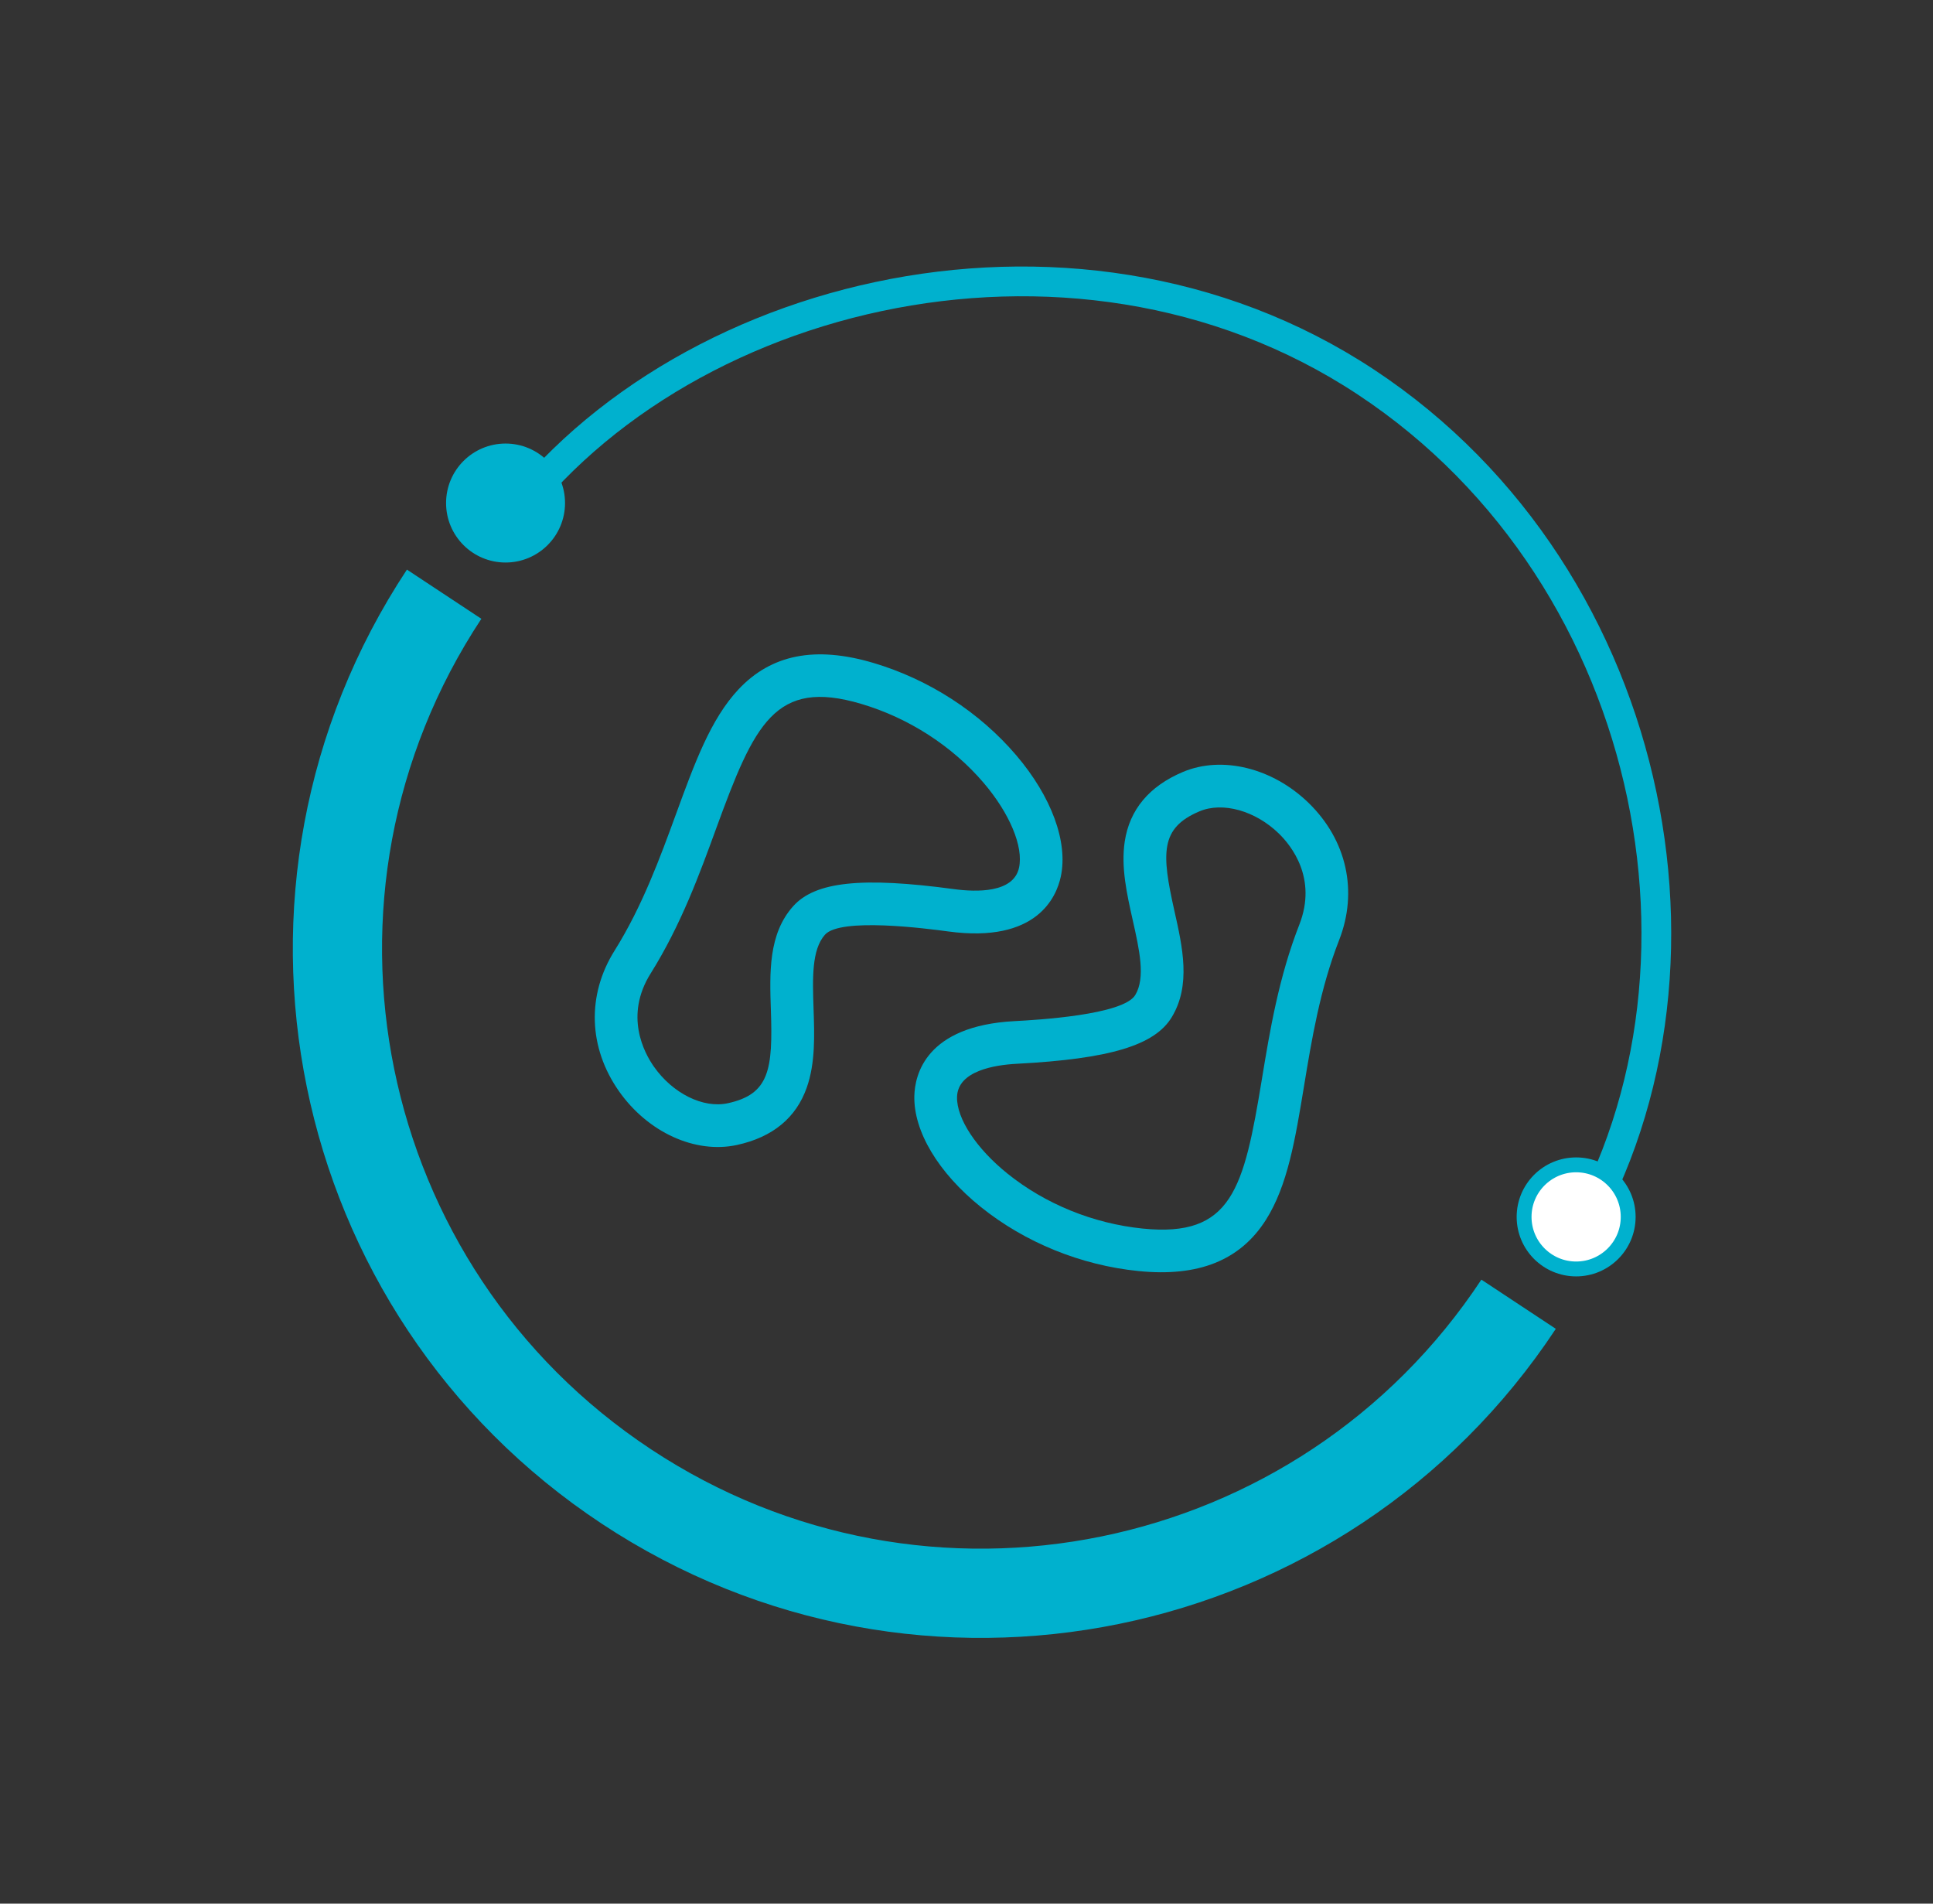 <svg width="65" height="64" viewBox="0 0 65 64" fill="none" xmlns="http://www.w3.org/2000/svg">
<rect x="0" y="0" width="65" height="64" fill="#333333" stroke="none"/>
<path d="M52.5 42.412C58.5 33.412 55.912 19.439 45.935 12.848C35.959 6.256 22 9.912 16.5 18.412" stroke="#00B1CE"/>
<path d="M51.065 43.848C44.473 53.824 31.041 56.569 21.065 49.977C11.088 43.385 8.344 29.954 14.935 19.977" stroke="#00B1CE" stroke-width="3"/>
<circle cx="17" cy="16.912" r="2" fill="#00B1CE"/>
<circle cx="53" cy="40.912" r="1.75" fill="white" stroke="#00B1CE" stroke-width="0.5"/>
<path d="M34.17 25.389C32.933 23.939 31.226 22.837 29.364 22.286C27.415 21.709 25.932 22.002 24.829 23.181C23.896 24.178 23.357 25.657 22.732 27.368C22.2 28.823 21.598 30.473 20.665 31.961C19.729 33.454 19.784 35.22 20.813 36.685C21.785 38.07 23.379 38.797 24.78 38.494C25.98 38.233 26.771 37.583 27.13 36.56C27.419 35.737 27.388 34.809 27.357 33.912C27.323 32.892 27.29 31.929 27.741 31.424C28.263 30.84 31.146 31.215 31.893 31.316C34.861 31.716 35.524 30.159 35.671 29.471C35.92 28.308 35.359 26.782 34.17 25.389ZM34.267 29.17C34.083 30.03 32.821 29.992 32.085 29.893C28.98 29.473 27.411 29.639 26.671 30.467C25.835 31.401 25.88 32.702 25.922 33.961C25.99 35.947 25.878 36.786 24.475 37.09C23.646 37.271 22.623 36.764 21.988 35.86C21.659 35.391 20.989 34.146 21.881 32.724C22.895 31.107 23.525 29.382 24.08 27.86C25.369 24.331 26.061 22.806 28.957 23.663C30.555 24.136 32.019 25.08 33.078 26.321C33.952 27.345 34.419 28.463 34.267 29.17Z" fill="#00B1CE"/>
<path d="M32.98 40.577C34.465 41.772 36.347 42.537 38.279 42.732C40.301 42.937 41.704 42.374 42.569 41.01C43.3 39.857 43.555 38.305 43.851 36.507C44.103 34.978 44.388 33.246 45.029 31.609C45.671 29.969 45.288 28.244 44.005 26.995C42.793 25.816 41.092 25.396 39.772 25.955C38.64 26.435 37.984 27.221 37.821 28.292C37.69 29.154 37.894 30.06 38.09 30.936C38.314 31.932 38.525 32.872 38.175 33.452C37.771 34.123 34.869 34.291 34.116 34.33C31.126 34.488 30.763 36.141 30.746 36.845C30.718 38.034 31.553 39.429 32.98 40.577ZM32.182 36.88C32.203 36 33.45 35.803 34.191 35.764C37.321 35.599 38.831 35.145 39.404 34.194C40.052 33.12 39.767 31.85 39.491 30.622C39.056 28.683 39.01 27.837 40.331 27.278C41.113 26.947 42.212 27.254 43.004 28.024C43.415 28.424 44.304 29.523 43.692 31.086C42.996 32.863 42.698 34.675 42.434 36.274C41.824 39.981 41.428 41.608 38.423 41.304C36.764 41.136 35.151 40.48 33.88 39.458C32.831 38.615 32.164 37.603 32.182 36.88Z" fill="#00B1CE"/>
</svg>
